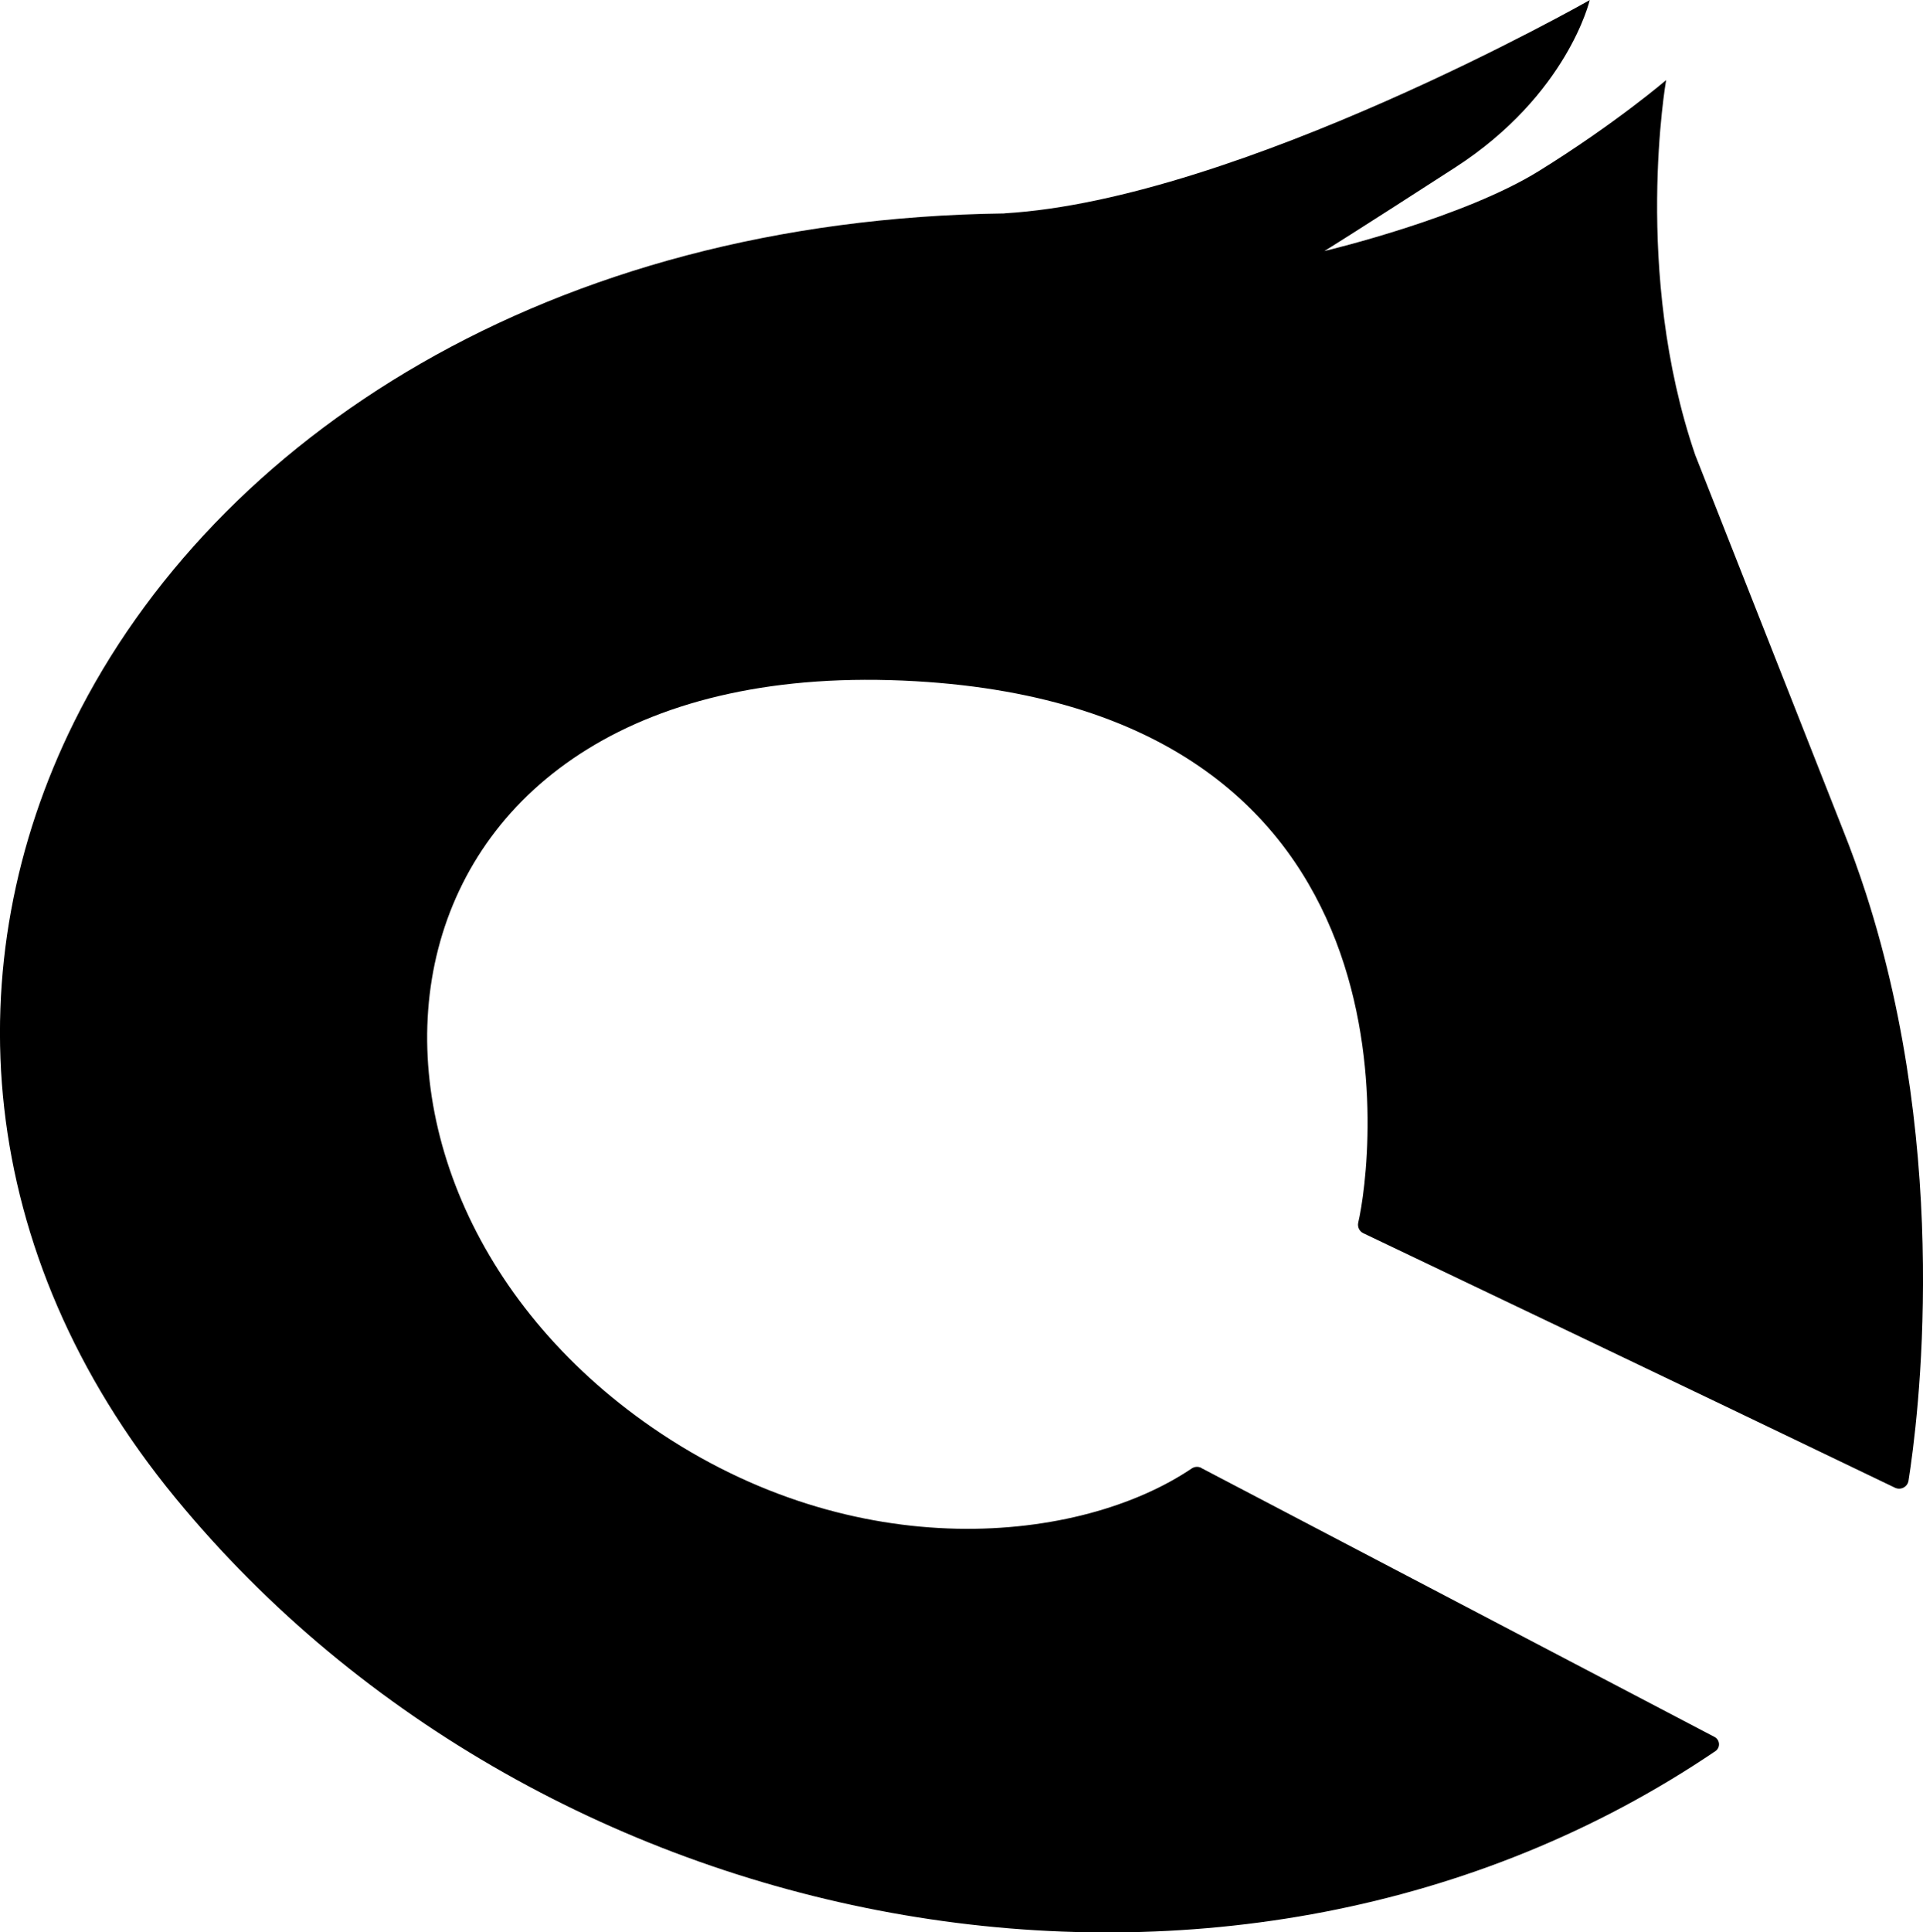 <?xml version="1.0" encoding="UTF-8"?>
<svg id="Layer_2" xmlns="http://www.w3.org/2000/svg" viewBox="0 0 335.16 336.69">
  <g id="Layer_2-2" data-name="Layer_2">
    <path d="M209.37,255.76c-.53-.26-1.15-.23-1.65.1-19.35,13.06-58.55,17.32-94.01-7.1-63.23-43.55-51.59-135.69,45.88-130.06,90.08,5.21,79.54,84.15,77.14,94.32-.17.77.19,1.53.91,1.87,8.08,3.86,54.69,26.07,92.65,44.34,1,.47,2.18-.14,2.35-1.24,1.64-10.38,7.53-56.01-7.42-102.3-1.21-3.73-2.56-7.48-4.05-11.2l-25.71-65.22c-10.94-31.95-5.07-65.31-5.07-65.31,0,0-8.88,7.61-22.19,15.85-13,8.05-36.29,13.68-37.37,13.93.42-.26,4.36-2.66,22.78-14.55,19.65-12.69,23.46-29.17,23.46-29.17,0,0-61.11,34.73-101.96,37.15v.02c-79.55,1.02-137.63,39.1-162.18,88.58-20.88,42.09-17.5,92.43,17.61,135.19,64.44,78.49,184.91,100.74,268.44,44.16.91-.61.81-1.99-.17-2.48l-89.45-46.86Z"/>
  </g>
</svg>